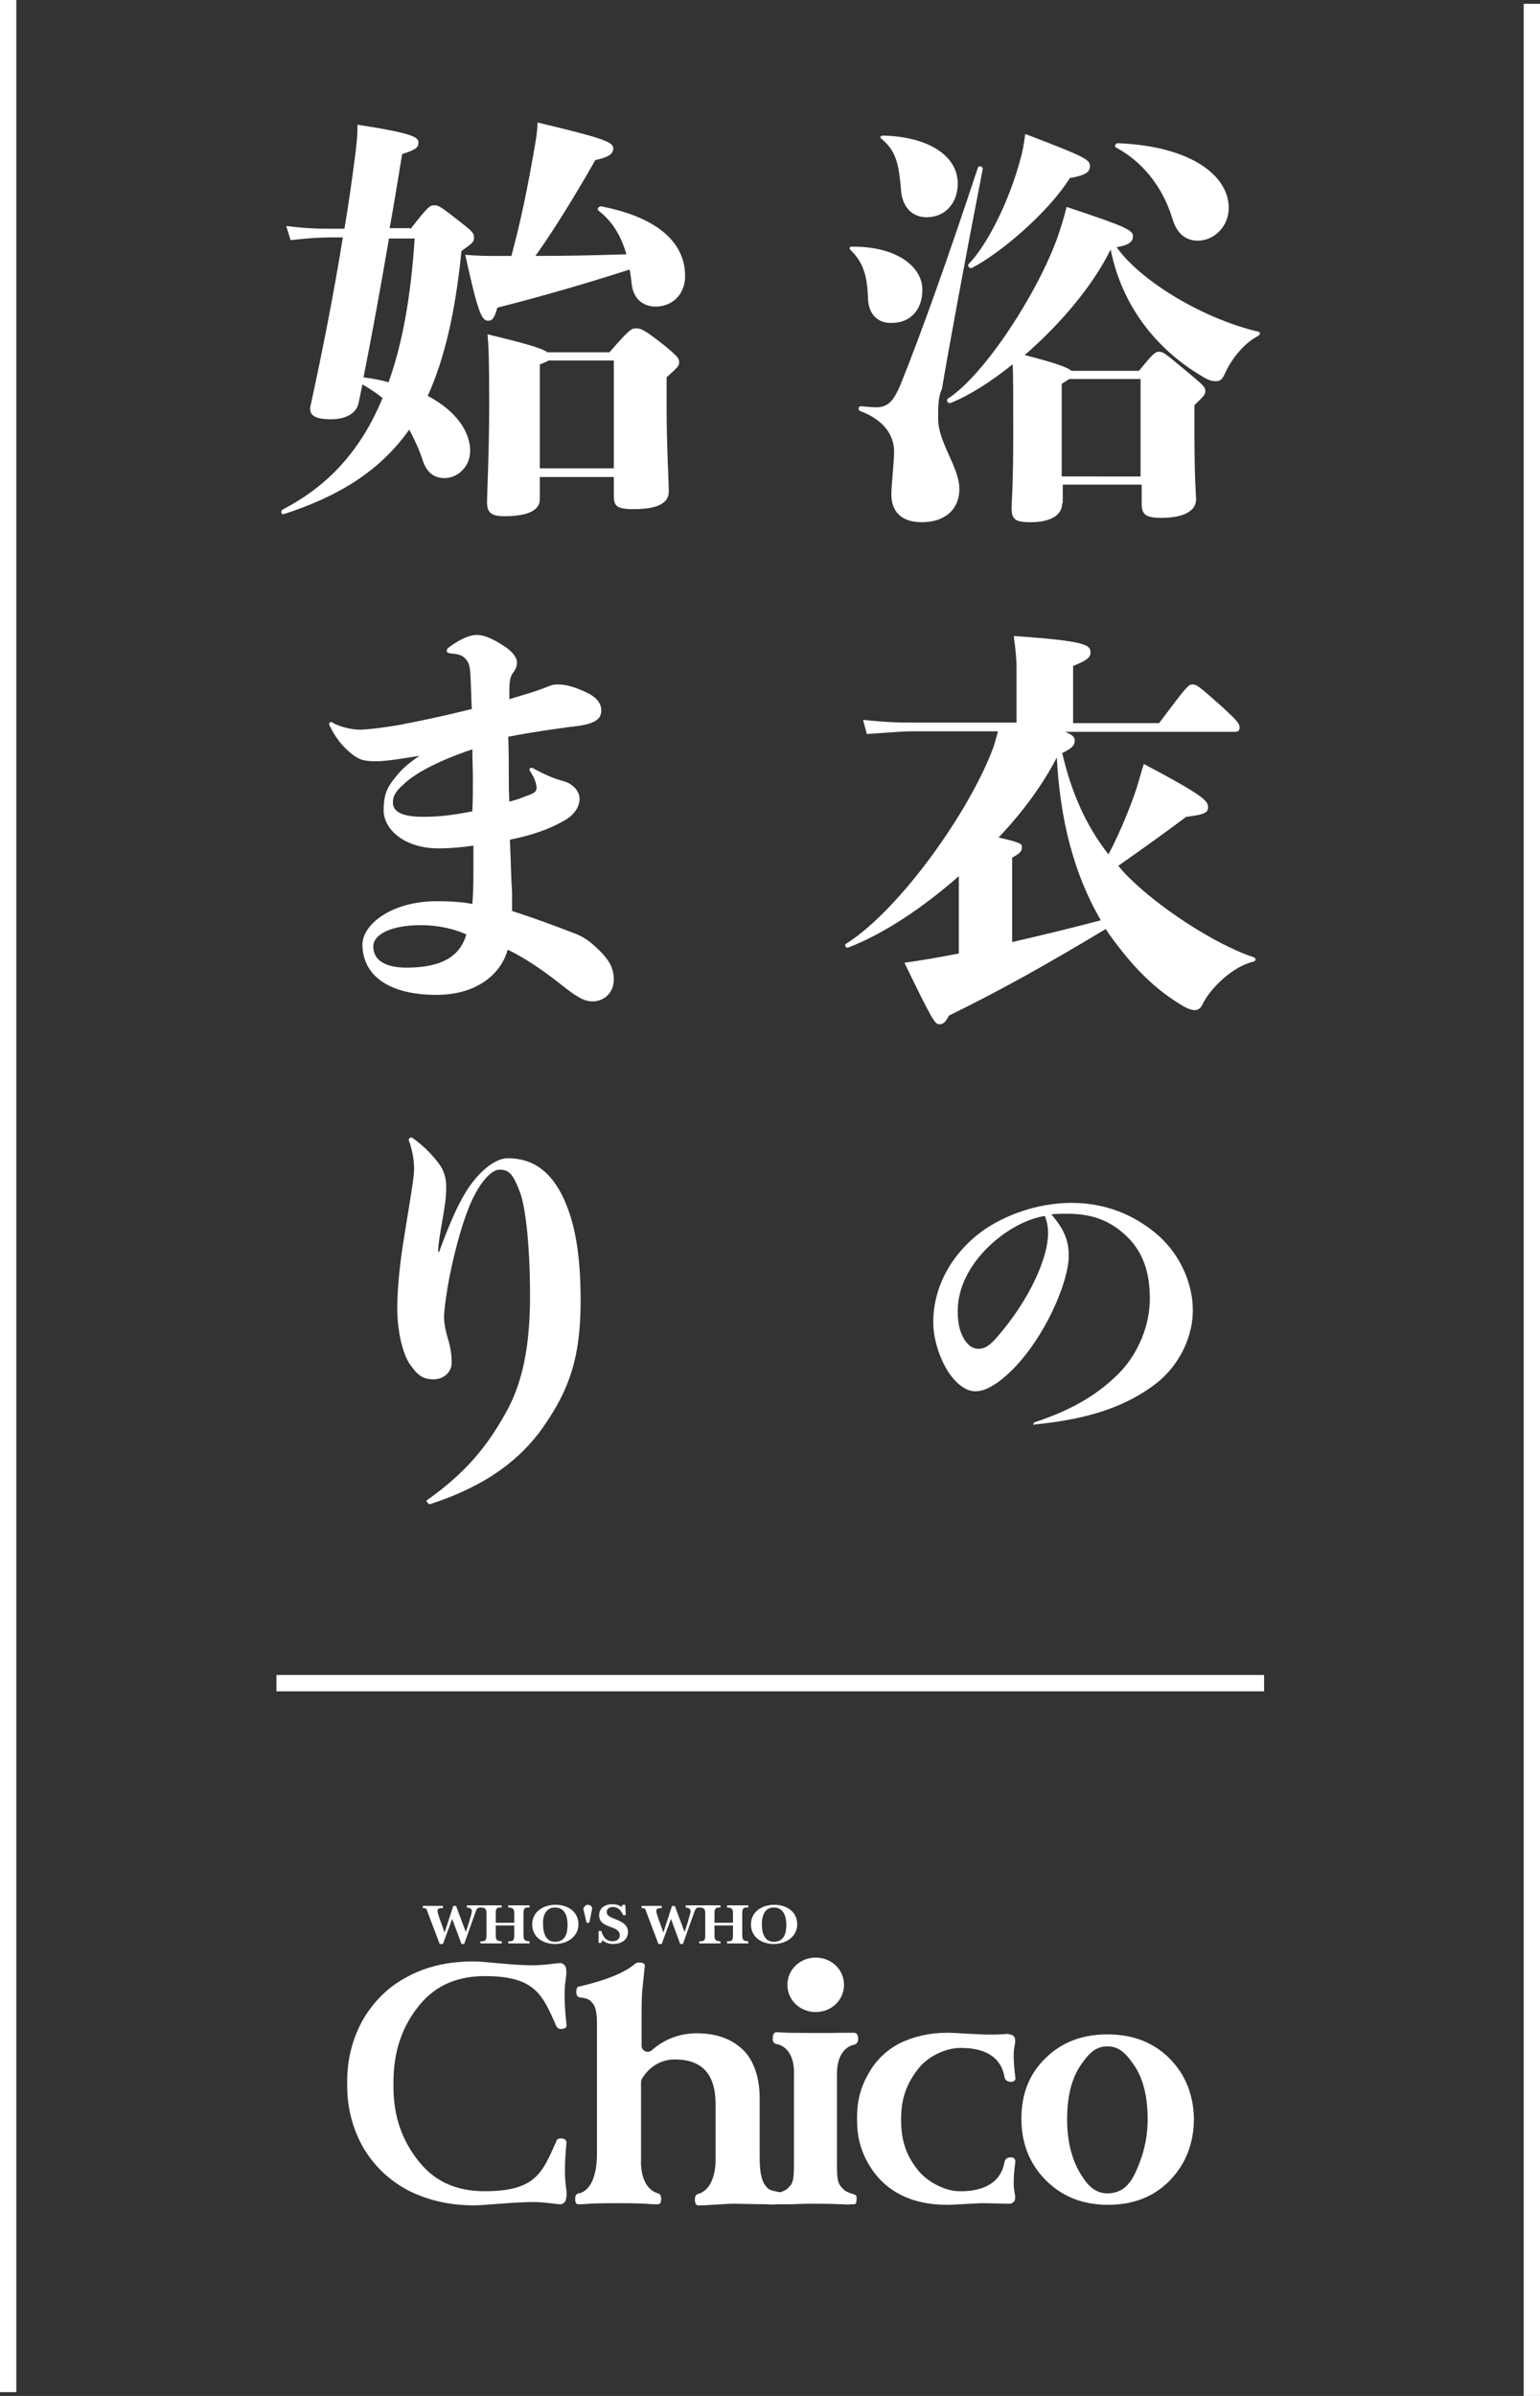 <?xml version="1.0" encoding="utf-8"?>
<!-- Generator: Adobe Illustrator 22.1.0, SVG Export Plug-In . SVG Version: 6.00 Build 0)  -->
<svg version="1.1" id="レイヤー_1" xmlns="http://www.w3.org/2000/svg" xmlns:xlink="http://www.w3.org/1999/xlink" x="0px"
	 y="0px" viewBox="0 0 283 440" style="enable-background:new 0 0 283 440;" xml:space="preserve">
<rect x="0" y="0" width="283" height="440" fill="#333333" stroke="none"/>
<style type="text/css">
	.st0{fill:#FFFFFF;}
</style>
<g>
	<g>
		<g>
			<path class="st0" d="M159.5,54.5c-0.2-4.3-1-6.4-3.2-8.6c-0.3-0.3-0.2-0.6,0.2-0.6c8.3-0.1,13,3.7,13,7.9c0,3.7-2.2,6.1-5.6,6.1
				C161.2,59.4,159.5,57.6,159.5,54.5z M172.4,76.9c0,4.4,3.9,8.9,3.9,12.9c0,3.7-2.6,6.1-6.9,6.1c-4,0-5.6-2.2-5.6-5.1
				c0-1.8,0.5-5.7,0.5-7.9c0-3-1.9-5.8-6.2-7.4c-0.5-0.2-0.4-0.9,0.1-0.9c1,0.1,2.1,0.2,2.9,0.2c2.3,0,3.3-1.6,4.4-4.2
				c3.9-9.7,8.6-22.9,14.2-39.8c0.2-0.5,0.9-0.2,0.9,0.2c-3.3,16.9-6.2,32.7-7.5,40.4C172.4,72.9,172.4,74.6,172.4,76.9z
				 M162.3,24.9c8.3,0.2,13.7,3.7,13.7,8.8c0,3.7-2.4,6.2-5.7,6.2c-2.7,0-4.4-1.9-4.7-4.7c-0.4-5.3-1-7.5-3.6-9.7
				C161.6,25.2,161.8,24.9,162.3,24.9z M195.2,92.4c0,2.3-2.3,3.5-5.8,3.5c-3,0-3.5-0.6-3.5-2.7c0-1,0.3-4,0.3-13.3
				c0-7.8,0-10.4-0.1-13c-4,3.2-7.9,5.7-11.4,7.1c-0.5,0.2-0.9-0.5-0.5-0.8c6.8-4.4,16.6-19.6,20.2-29.8c0.5-1.5,1.1-3.3,1.6-5.4
				c11.2,3.7,12.2,4.3,12.2,5.4c0,0.9-0.6,1.6-3,2c4.4,6.2,15.8,13.1,26,15.5c0.5,0.1,0.4,0.5,0,0.8c-2.4,1.2-4.8,4-6.1,6.9
				c-0.5,1.1-0.9,1.4-1.6,1.4c-0.6,0-1,0-2.1-0.6c-10.3-5.9-15.6-14.9-17.3-23.6c-3.2,6.6-9.3,13.8-15.8,19.4
				c5.4,1.4,7.8,2.2,8.6,2.9h12.4c2.7-3.3,3-3.5,3.7-3.5c0.7,0,0.9,0.1,5.2,3.7c3.1,2.6,3.3,2.8,3.3,3.5c0,0.6-0.2,0.9-2,2.6v4.6
				c0,9.8,0.3,11.7,0.3,12.7c0,2.2-2.4,3.4-6.4,3.4c-3,0-3.6-0.7-3.6-2.7V89h-14.5V92.4z M187.5,29.3c0.4-1.4,0.7-3,0.9-4.7
				c11,4.2,11.9,4.7,11.9,5.9c0,1.1-0.8,1.7-3.7,2.2c-4,6.4-12.9,13.9-18,16.5c-0.4,0.2-0.9-0.4-0.6-0.7
				C181.4,45,185.4,37.1,187.5,29.3z M209.6,87.5V69.6h-13.1c-0.3,0.2-0.8,0.5-1.4,0.9v17H209.6z M205.4,26.3
				c13.2,0.5,20.4,5.8,20.4,11.9c0,3.3-2.6,6-5.7,6c-2.3,0-3.9-1.4-4.7-4.2c-1.9-6.1-5.8-10.5-10.3-12.9
				C204.7,26.9,205,26.3,205.4,26.3z"/>
			<path class="st0" d="M195.2,134.2c2,0.7,2.3,1.2,2.3,1.8c0,0.9-0.5,1.4-2.3,2.3c1.7,7.3,4.4,13.4,8.5,18.6
				c2.2-4.1,4.7-10.3,5.6-13.6c0.3-1,0.5-1.8,0.9-3c11,5.8,11.8,6.8,11.8,7.9c0,1-0.5,1.4-4,1.8c-3.5,2.6-7.9,5.8-12.5,9
				c1.3,1.6,2.8,3,4.4,4.4c6.5,5.6,15,10.6,20.5,12.4c0.5,0.2,0.4,0.7-0.1,0.8c-3.8,0.9-7.9,4.9-9.3,7.8c-0.3,0.7-0.8,1.1-1.4,1.1
				c-0.7,0-1.5-0.3-2.6-1c-4.3-2.6-7.9-6-11.5-10.7c-0.8-1-1.6-2.1-2.3-3.2c-11.3,6.8-19.8,11.5-28.8,15.9c-0.7,1.3-1.1,1.6-1.8,1.6
				c-0.8,0-1.3-0.8-6.4-11.3c2.3-0.3,6.5-1,10-1.7v-14.2c-6.5,5.7-13.6,10.5-20.3,13.1c-0.5,0.2-0.8-0.5-0.4-0.7
				c9.7-6.1,22.7-24.2,27.1-36.2c0.3-0.9,0.5-1.8,0.8-2.8H168c-2.3,0-4.2,0.2-8.7,0.5l-0.7-2.6c4.9,0.5,6.9,0.5,9.4,0.5h18.8v-10
				c0-1.7-0.1-2.7-0.5-5.9c13.1,0.9,14.1,1.6,14.1,3c0,0.8-0.4,1.4-3.2,2.5v10.5H213c5.1-6.8,5.4-7.1,6.1-7.1c0.8,0,1,0.1,5.7,4.3
				c2.6,2.4,3,2.9,3,3.6c0,0.5-0.2,0.8-0.9,0.8H195.2z M186,173c5.7-1.3,11.8-2.8,16.3-4c-5-8.5-7.5-18.6-8.1-29.9
				c-2.4,4.7-6.1,9.9-10.7,14.7c4,0.9,4.3,1.2,4.3,1.7c0,0.8-0.3,1.2-1.8,2V173z"/>
			<path class="st0" d="M189.9,261.5c0-0.1,0.1-0.2,0.2-0.3c7.3-2.4,12.1-5.4,16-9.5c3.1-3.4,5.2-8.3,5.2-13.2c0-4.6-1.1-8-3.6-10.8
				c-3.1-3.3-6.6-4.8-11.5-4.8c-0.9,0-2,0-3,0.1c2.2,2.6,3.2,4.6,3.2,7.6c0,5.4-5.6,17.9-13.1,23.3c-1.5,1-2.7,1.6-4.1,1.6
				c-2.1,0-4.2-2.1-5.5-4.5c-1.3-2.4-2.2-5.4-2.2-8.2c0-6.9,3.8-13.2,9.7-17.2c4.9-3.2,10.7-4.7,15.7-4.7c6.8,0,12.2,2.6,16.2,6.2
				c3.8,3.5,6.1,8.6,6.1,13.5c0,5.7-3.2,11.1-7.6,14.1c-5.6,4-12.4,6-21.5,6.9C190,261.8,189.9,261.6,189.9,261.5z M176,240.7
				c0,1.8,0.2,3.5,1.1,5.1c0.7,1.2,1.6,1.9,2.7,1.9c0.9,0,1.8-0.3,3.3-2c6.3-7.2,9.5-14.9,9.5-19.2c0-0.9-0.1-2-0.6-3.2
				C185.4,224.3,176,231.9,176,240.7z"/>
			<path class="st0" d="M75.4,42.1c3.4-4.4,3.7-4.4,4.4-4.4s0.9,0,4.7,3c2.6,2,2.6,2.2,2.6,3c0,0.7-0.2,0.9-2.3,2.4
				c-1.1,11.1-3.1,19.8-6.2,26.6c5.5,2.9,7.8,6.8,7.8,10.1c0,2.8-2.2,5-4.7,5c-2,0-3.3-1.1-4-3.2c-0.7-2.2-1.6-4-2.5-5.7
				c-5.3,7.5-12.8,12.2-23,15.5c-0.5,0.2-0.7-0.5-0.3-0.8c7.7-4,14.1-10.1,18.4-20.5c-1.1-0.9-2.3-1.7-3.7-2.5l-0.7,3.4
				c-0.4,1.9-2.3,3-5.1,3c-3,0-3.8-0.8-3.8-1.9c0-0.4,0.1-0.8,0.2-1.2c2-9.2,4.1-19.7,5.8-30.3h-2c-2.1,0-4,0.1-7.6,0.5l-0.8-2.6
				c4,0.5,6,0.5,8.4,0.5h2.3c0.8-4.8,1.5-9.7,2.1-14.5c0.2-1.9,0.3-2.9,0.3-4.6c10.3,1.6,11.2,2.3,11.2,3.3c0,0.8-0.4,1.3-3,2.1
				c-0.8,4.8-1.5,9.3-2.3,13.6H75.4z M71.5,43.7c-1.6,9.3-3.1,17.6-4.7,25.6c1.6,0.2,3.2,0.5,4.6,0.9c2.5-6.9,4.1-15.6,4.8-26.4
				H71.5z M94,46.9c1.7-6.2,3-12.7,4.2-19.6c0.2-1.2,0.5-2.6,0.6-4.8c11.3,2.7,13.9,3.5,13.9,4.7c0,0.9-0.5,1.6-3.3,2.2
				c-4,7-7.4,12.5-11,17.6c5.4,0,10.6-0.1,16.7-0.3c-0.9-3.3-2.6-6.1-5.1-8c-0.4-0.3,0.1-0.9,0.5-0.8c9.8,1.9,15.4,6.3,15.4,12.8
				c0,3.4-2.4,5.6-5.4,5.6c-2.5,0-4.1-1.6-4.4-4c-0.1-0.9-0.2-1.9-0.4-2.8c-7.8,2.5-16,4.9-24.3,7c-0.6,2.1-1,2.4-1.7,2.4
				c-1.2,0-1.9-1.6-4.2-12.1c2.6,0.2,3.9,0.2,5.8,0.2H94z M112,64.7c3.7-4.3,4.1-4.4,4.9-4.4c0.9,0,1.4,0.2,4.9,2.9
				c2.7,2.2,3,2.6,3,3.3s-0.2,0.9-2.3,2.8v5.1c0,7.8,0.4,13.8,0.4,15.9c0,2.2-2.3,3.2-6.4,3.2c-3.3,0-3.7-0.6-3.7-2.6v-3.3H99.2v4.1
				c0,2.2-2.6,3.1-6.5,3.1c-2.6,0-3.2-0.8-3.2-2.6c0-1.2,0.4-9.6,0.4-18.1c0-8.1-0.1-10.1-0.3-12.7c6.7,1.6,9.9,2.5,11,3.3H112z
				 M112.8,86.1V66.2h-12c-0.3,0.2-0.9,0.5-1.6,0.7v19.1H112.8z"/>
			<path class="st0" d="M93.5,142.5c0,1.4,0,3,0.1,4.7c0.9-0.2,1.9-0.5,2.8-0.9c1.8-0.6,2.2-0.9,2.2-1.6c0-1-0.6-2.2-1.2-3.1
				c-0.1-0.2-0.1-0.2-0.1-0.3c0-0.2,0.2-0.3,0.3-0.3s0.2,0,0.4,0.1c2,1.1,3.8,1.9,5.4,2.3c1.9,0.5,3.1,1.9,3.1,3.3
				c0,1.4-0.9,3-3,4.1c-2.8,1.6-6.2,2.7-9.8,3.4c0.2,4.1,0.2,6.8,0.4,9.7c0,0.4,0,0.8,0,1.2c0,0.7,0,1.4,0,2.2c4.1,1.3,8.6,3,11.2,4
				c1.9,0.7,3.1,1.5,4.9,3.3c1.4,1.4,2.6,2.9,2.6,5.3c0,2.3-1.7,4-3.9,4c-1.6,0-2.9-0.8-5.8-3.1c-3.3-2.6-6.5-4.8-9.8-6.4
				c-1.2,4.4-5.6,8.3-13.1,8.3c-8.8,0-13.6-3.6-13.6-9.3c0.1-3.7,5.4-7.9,13.7-7.9c2.1,0,4.4,0.1,6.5,0.5c0.1-1.1,0.2-3,0.2-5.5
				c0-1.6,0-3.3,0-5.2c-2.1,0.3-4.3,0.5-6.4,0.5c-6.3,0-10.1-3.5-10.1-7c0-2.5,0.5-4,1.8-5.6c1.2-1.6,2.5-2.9,4.8-4.4
				c-3.2,0.5-6.1,1-7.9,1c-2.3,0-3.3-0.2-5.1-1.8c-1.6-1.4-2.6-2.9-3.4-4.5c-0.2-0.3-0.2-0.5-0.2-0.6c0-0.2,0.2-0.3,0.3-0.3
				s0.2,0,0.3,0.1c1.5,0.9,3.8,1.3,5,1.3c1.3,0,3.8-0.3,6.9-0.8c4.8-0.9,9.3-1.9,13.7-3c-0.1-1.9-0.1-3-0.2-5.2
				c-0.1-2.3-0.2-3-0.7-3.7c-0.6-0.8-1.2-1.2-3-1.3c-0.5-0.1-0.7-0.2-0.7-0.5s0.2-0.5,0.5-0.7c2.3-1.7,4-2.2,5-2.2
				c1.1,0,2.8,0.5,5.4,2.3c1.4,1,2,2,2,2.7c0,0.9-0.3,1.3-0.6,1.8c-0.5,0.6-0.8,1.3-0.8,3.4c0,0.5,0,0.9,0,1.6
				c2.9-0.9,4.5-1.3,6.8-2.2c0.7-0.3,1.2-0.5,2-0.5c0.8,0,2.1,0,4.8,1.2c2.4,1,3.3,2.2,3.3,3.6c0,1.9-1.8,2.6-5.8,3
				c-3.6,0.5-6.7,0.9-11.3,1.8C93.5,137.9,93.5,140.2,93.5,142.5z M77.3,169.9c-5.4,0-8.7,1.7-8.7,3.9c0,2.6,2.3,3.9,6.1,3.9
				c6.8,0,9.9-2.3,11-6.1C83.5,170.6,80.6,169.9,77.3,169.9z M86.9,143.2c0-1.9-0.1-3.7-0.1-5.6c-7.1,2.4-11,4.8-12.7,6.5
				c-1.5,1.3-1.9,2.2-1.9,3.3c0,1.6,1.6,2.6,5.5,2.6c2.8,0,4.9-0.2,9.1-1C86.9,147,86.9,145,86.9,143.2z"/>
			<path class="st0" d="M78.7,276c-0.2,0-0.3-0.2-0.3-0.3c0-0.2,0-0.2,0.2-0.3c7.2-5.1,11-10,14.2-15.7c3.2-5.5,4.6-12.4,4.6-21.7
				c0-10.4-1-17-1.9-19.2c-1.2-3.1-1.9-4-3.7-4c-1.3,0-3.3,1.8-5.1,5.7c-1.5,3.2-3,8.6-4,13.5c-0.6,3-1.1,6.5-1.1,7.8
				c0,1.7,0.5,3.3,0.9,4.7c0.3,1.1,0.5,2.3,0.5,3.8c0,1.7-1.5,3-3.3,3c-2.1,0-3-0.8-4.4-2.8c-1.3-1.9-2.3-6-2.3-10.3
				c0-2,0.2-6.5,1.2-12.6c1.2-7.5,1.9-11.4,1.9-12.9c0-1-0.1-2.6-0.8-4.8c-0.1-0.2-0.2-0.5-0.2-0.6s0.2-0.4,0.4-0.4
				c0.2,0,0.2,0,0.5,0.2c1.9,1.4,3.6,3.1,4.8,4.8c0.8,1.1,1.2,2.6,1.2,4c0,1.9-0.2,3.1-0.5,5c-0.6,3.6-0.9,4.9-1,7h0.2
				c3.2-8.8,5.1-11.6,6.8-13.6c1.8-2.1,4-3.6,5.8-3.6c4.4,0,8.5,2.2,11.1,9.4c1.6,4.3,2.3,9.9,2.3,16.7c0,10.4-2,16.3-6.9,23.3
				c-4,5.7-10.2,10.7-20.7,14.1H78.7z"/>
		</g>
	</g>
	<g>
		<rect class="st0" width="3" height="439.3"/>
		<rect x="280" y="0.7" class="st0" width="3" height="439.3"/>
	</g>
	<rect x="50.8" y="307.6" class="st0" width="181.5" height="3"/>
	<g>
		<g>
			<path class="st0" d="M214.9,378c-2.9-2.9-6.7-4.4-11.4-4.4c-4.7,0-8.5,1.5-11.4,4.4c-3,2.9-4.4,6.6-4.4,11.1
				c0,4.5,1.5,8.3,4.5,11.3c3,3,6.8,4.5,11.4,4.5c4.7,0,8.5-1.5,11.4-4.5c2.9-3,4.4-6.8,4.4-11.4C219.3,384.6,217.8,380.9,214.9,378
				z M208.5,399.3c-0.9,1.8-2.3,3.5-5,3.5c-2.8,0-4.2-2.4-5-3.7c-1.5-2.5-2.4-5.8-2.4-9.9c0-4.1,0.8-7.4,2.4-9.8
				c1.6-2.4,2.9-3.6,5-3.6c2.1,0,3.4,1.2,5,3.6c1.6,2.4,2.4,5.7,2.4,9.8C210.9,393.3,209.8,396.6,208.5,399.3z"/>
			<path class="st0" d="M157,403c-2-0.6-1.9-0.9-2.5-1.5c-0.6-0.7-0.7-1.8-0.7-4v-10.4V387v-5.8c-0.1-5.4,3.2-5.7,3.2-5.7
				c0.3-0.1,0.7-0.4,0.7-1c0,0,0.1-1.2-0.8-1.2c-0.9,0-2.1,0-2.1,0c-3.9,0.1-10,0-10,0l-2-0.1c-0.9-0.1-0.8,1.3-0.8,1.3
				c0,0.6,0.5,0.9,0.8,0.9c0,0,3.3,0.4,3.1,5.7v5.1v1.5v9.7c0,2.2-0.1,3.4-0.7,4c-0.5,0.6-0.7,0.8-1.8,1.2c-2.3-0.4-2.2-0.6-2.8-1.3
				c-0.6-0.8-1-2.4-1-4.9v-11.1c0-3.6-1-6.9-3.1-8.9c-2.1-2-4.9-3-8.5-3c-2.8,0-5.7,0.9-8.2,3.1c-0.2,0.2-0.5,0.3-0.8,0.3
				c-0.6,0-1.1-0.5-1.1-1.1V370c0-4.7,0.2-4.9,0.6-9c0-0.4-0.4-0.6-1.1-0.6c-0.3,0-0.6,0.1-0.9,0.4c-2.1,1.7-5.7,3-10,4
				c-0.4,0-0.6,0.3-0.6,1c0,0.6,0.2,0.9,0.6,1c1.8,0.2,2,0.6,2.5,1.2c0.5,0.6,0.7,2,0.7,3.5V396c-0.2,6.7-3.4,6.8-3.4,6.8
				c-0.4,0.1-0.6,0.4-0.6,1c0,0.7,0.2,1,0.6,1c1,0,0.5,0,2-0.1c1.6-0.1,4.2-0.1,5.4-0.1c1.2,0,3,0,4.9,0.1c1.7,0.1,1.2,0.1,2.3,0.1
				c0.4,0,0.6-0.3,0.6-1c0-0.6-0.2-0.9-0.6-1c-3.5-1.1-3.1-6.2-3.1-6.2v-14.3c0-0.2,0.1-0.4,0.2-0.6c1.1-1.8,3.1-3.5,6-3.5
				c5,0,7.5,2.7,7.5,8.2v10.2c0,0,0.2,5.3-3.2,6.3c-0.4,0.1-0.6,0.4-0.6,1c0,0.7,0.2,1.1,0.6,1.1c1,0,1.1,0,2.6-0.1
				c1.7-0.1,2.9-0.2,4.2-0.2c1.2,0,4.2,0.1,5.8,0.1c1.4,0.1,1.4,0,2.4,0c0,0,0,0,0,0c0.3,0,0.6,0,1.4,0c1.6,0,2.8-0.1,3.9-0.1
				c1.1,0,4.3,0,6.1,0.1c1.4,0.1,1.2,0,2.2,0c0.4,0,0.5-0.3,0.5-0.9C157.5,403.3,157.3,403.1,157,403z"/>
			<path class="st0" d="M149.9,369.5c2.9,0,5.2-2.2,5.2-5c0-2.8-2.3-5-5.2-5c-2.9,0-5.2,2.2-5.2,5
				C144.7,367.3,147,369.5,149.9,369.5z"/>
			<path class="st0" d="M77.1,368.2c3.2-3.9,7.4-5.3,12-5.3c9.3,0,10.6,3.5,13.1,9.1c0.1,0.3,0.4,0.6,0.8,0.6c0.6,0,1.2-0.1,1.1-0.8
				c-0.9-8.4,0.3-8.3-0.1-10.4c-0.1-0.5-0.6-0.9-1.1-0.9c0,0-0.1,0-0.1,0c-1.2,0.1-3.4,0.5-5.7,0.4c-4-0.1-8.1-0.7-10-0.7
				c-4.7,0-8.7,0.9-12.2,2.8c-3.5,1.8-6.2,4.5-8.2,7.9c-1.9,3.4-2.9,7.2-2.9,11.3l0,0v0.1v0.6v0.1l0,0c0,4.1,1,7.9,2.9,11.3
				c2,3.4,4.7,6,8.2,7.9c3.5,1.8,7.6,2.8,12.2,2.8c1.9,0,6-0.5,10-0.6c2.3-0.1,4.6,0.3,5.7,0.4c0,0,0.1,0,0.1,0c0.6,0,1-0.4,1.1-0.9
				c0.5-2.1-0.7-2,0.1-10.4c0-0.7-0.6-0.8-1.1-0.8c-0.4,0-0.7,0.2-0.8,0.6c-2.5,5.6-3.7,9.1-13.1,9.1c-4.7,0-8.8-1.4-12-5.3
				c-3.2-3.9-4.8-8.4-4.8-14v-0.6C72.3,376.7,73.9,372.1,77.1,368.2z"/>
			<path class="st0" d="M186.5,374.3c-0.1-0.4-0.6-0.7-1-0.7c0,0-0.3-0.1-0.3-0.1c-0.8,0.1-3.1,0.2-4.8,0.1c-2.8-0.1-5-0.3-6.3-0.3
				c-3.3,0-6.2,0.7-8.7,1.9c-2.5,1.3-4.4,3.1-5.8,5.6c-1.4,2.4-2.1,5-2.1,7.9h0v0.2v0.4v0.2h0c0,2.9,0.7,5.5,2.1,7.9
				c1.4,2.4,3.3,4.3,5.8,5.6c2.5,1.3,5.4,1.9,8.7,1.9c1.3,0,3.5-0.2,6.3-0.3c1.6,0,3.9,0.1,4.8,0.1c0,0,0.3,0,0.3,0
				c0.4,0,0.9-0.3,1-0.7c0.3-1.5-0.7-1.1,0.1-7.1c0-0.3-0.3-0.7-0.6-0.7c-0.9-0.1-1.3,0.3-1.4,0.8c-0.8,4.8-5.5,5.5-8.5,5.4
				c-2.4-0.1-5.3-1.5-7.1-3.5c-2.3-2.7-3.4-5.5-3.4-9.5v-0.3c0-3.9,1.1-6.7,3.4-9.5c1.7-2,4.7-3.4,7.1-3.5c3-0.1,7.7,0.5,8.5,5.4
				c0.1,0.5,0.6,0.9,1.4,0.8c0.3,0,0.7-0.4,0.6-0.7C185.8,375.4,186.8,375.8,186.5,374.3z"/>
			<g>
				<path class="st0" d="M78.6,351.2l2.2,5.8h0.6l1.7-4.6h0l1.7,4.6h0.5l2.1-5.9c0.2-0.5,0.3-0.8,0.9-0.8v-0.4c-0.4,0-0.9,0-1.3,0
					c-0.4,0-0.8,0-1.2,0v0.4c0.5,0.1,0.9,0.1,0.9,0.7c0,0.4-0.4,1.5-0.5,2l-0.6,1.8h0l-1.8-4.8h-0.5l-1.6,4.9h0l-1-2.8
					c-0.1-0.3-0.3-0.9-0.3-1.2c0-0.5,0.6-0.5,1-0.5v-0.4c-0.7,0-1.3,0-2,0c-0.6,0-1.2,0-1.7,0v0.4C78.4,350.4,78.4,350.6,78.6,351.2
					z"/>
				<path class="st0" d="M92.2,356.9v-0.4c-1.1,0-1.1-0.5-1.1-1.3v-1.6h3.4v1.6c0,0.9,0,1.4-1.1,1.3v0.4c0.6,0,1.3,0,1.9,0
					c0.7,0,1.3,0,2,0v-0.4c-1.1,0-1.1-0.5-1.1-1.3v-3.6c0-0.9,0-1.4,1.1-1.3v-0.4c-0.7,0-1.4,0-2.1,0c-0.6,0-1.2,0-1.8,0v0.4
					c1.1,0,1.1,0.5,1.1,1.3v1.5h-3.4v-1.5c0-0.9,0-1.4,1.1-1.3v-0.4c-0.7,0-1.4,0-2,0c-0.6,0-1.2,0-1.9,0v0.4c1.1,0,1.1,0.5,1.1,1.3
					v3.6c0,0.9,0,1.4-1.1,1.3v0.4c0.6,0,1.2,0,1.9,0C90.9,356.9,91.5,356.9,92.2,356.9z"/>
				<path class="st0" d="M102,357c2.3,0,4.3-1.4,4.3-3.6c0-2.3-1.9-3.6-4.2-3.6c-2.3,0-4.3,1.3-4.3,3.6C97.8,355.7,99.7,357,102,357
					z M102,350.3c1.9,0,2.3,1.8,2.3,3.2c0,1.5-0.4,3.1-2.3,3.1c-1.8,0-2.2-1.8-2.2-3.2C99.7,352,100.2,350.3,102,350.3z"/>
				<path class="st0" d="M107.8,353.1h0.5l0.5-2.5c0.1-0.4-0.3-0.8-0.8-0.8c-0.4,0-0.8,0.5-0.8,0.8L107.8,353.1z"/>
				<path class="st0" d="M110.7,356.3c0.5,0.5,1.3,0.7,2,0.7c1.4,0,2.7-0.7,2.7-2.2c0-1.4-1.2-1.9-2.4-2.4c-0.7-0.3-1.5-0.5-1.5-1.3
					c0-0.6,0.6-0.9,1.1-0.9c1,0,1.6,0.7,1.9,1.5h0.5l-0.1-1.9h-0.5l-0.2,0.4c-0.5-0.4-1.1-0.5-1.7-0.5c-1.3,0-2.4,0.7-2.4,2
					c0,1.2,0.8,1.7,1.9,2.1c0.8,0.3,1.9,0.6,1.9,1.6c0,0.7-0.6,1.1-1.3,1.1c-1.3,0-1.8-0.9-2.1-1.9H110v2.2h0.5L110.7,356.3z"/>
				<path class="st0" d="M118.8,351.2l2.2,5.8h0.6l1.7-4.6h0l1.7,4.6h0.5l2.1-5.9c0.2-0.5,0.3-0.8,0.9-0.8v-0.4c-0.4,0-0.9,0-1.3,0
					c-0.4,0-0.8,0-1.2,0v0.4c0.5,0.1,0.9,0.1,0.9,0.7c0,0.4-0.4,1.5-0.5,2l-0.6,1.8h0l-1.8-4.8h-0.5l-1.6,4.9h0l-1-2.8
					c-0.1-0.3-0.3-0.9-0.3-1.2c0-0.5,0.6-0.5,1-0.5v-0.4c-0.7,0-1.3,0-2,0c-0.6,0-1.2,0-1.7,0v0.4
					C118.6,350.4,118.6,350.6,118.8,351.2z"/>
				<path class="st0" d="M132.4,356.9v-0.4c-1.1,0-1.1-0.5-1.1-1.3v-1.6h3.4v1.6c0,0.9,0,1.4-1.1,1.3v0.4c0.6,0,1.3,0,1.9,0
					c0.7,0,1.3,0,2,0v-0.4c-1.1,0-1.1-0.5-1.1-1.3v-3.6c0-0.9,0-1.4,1.1-1.3v-0.4c-0.7,0-1.4,0-2.1,0c-0.6,0-1.2,0-1.8,0v0.4
					c1.1,0,1.1,0.5,1.1,1.3v1.5h-3.4v-1.5c0-0.9,0-1.4,1.1-1.3v-0.4c-0.7,0-1.4,0-2,0c-0.6,0-1.3,0-1.9,0v0.4c1.1,0,1.1,0.5,1.1,1.3
					v3.6c0,0.9,0,1.4-1.1,1.3v0.4c0.6,0,1.2,0,1.9,0C131.1,356.9,131.7,356.9,132.4,356.9z"/>
				<path class="st0" d="M142.2,357c2.3,0,4.3-1.4,4.3-3.6c0-2.3-1.9-3.6-4.2-3.6c-2.3,0-4.3,1.3-4.3,3.6
					C138,355.7,139.9,357,142.2,357z M142.2,350.3c1.9,0,2.3,1.8,2.3,3.2c0,1.5-0.4,3.1-2.3,3.1c-1.8,0-2.2-1.8-2.2-3.2
					C140,352,140.4,350.3,142.2,350.3z"/>
			</g>
		</g>
	</g>
</g>
</svg>
